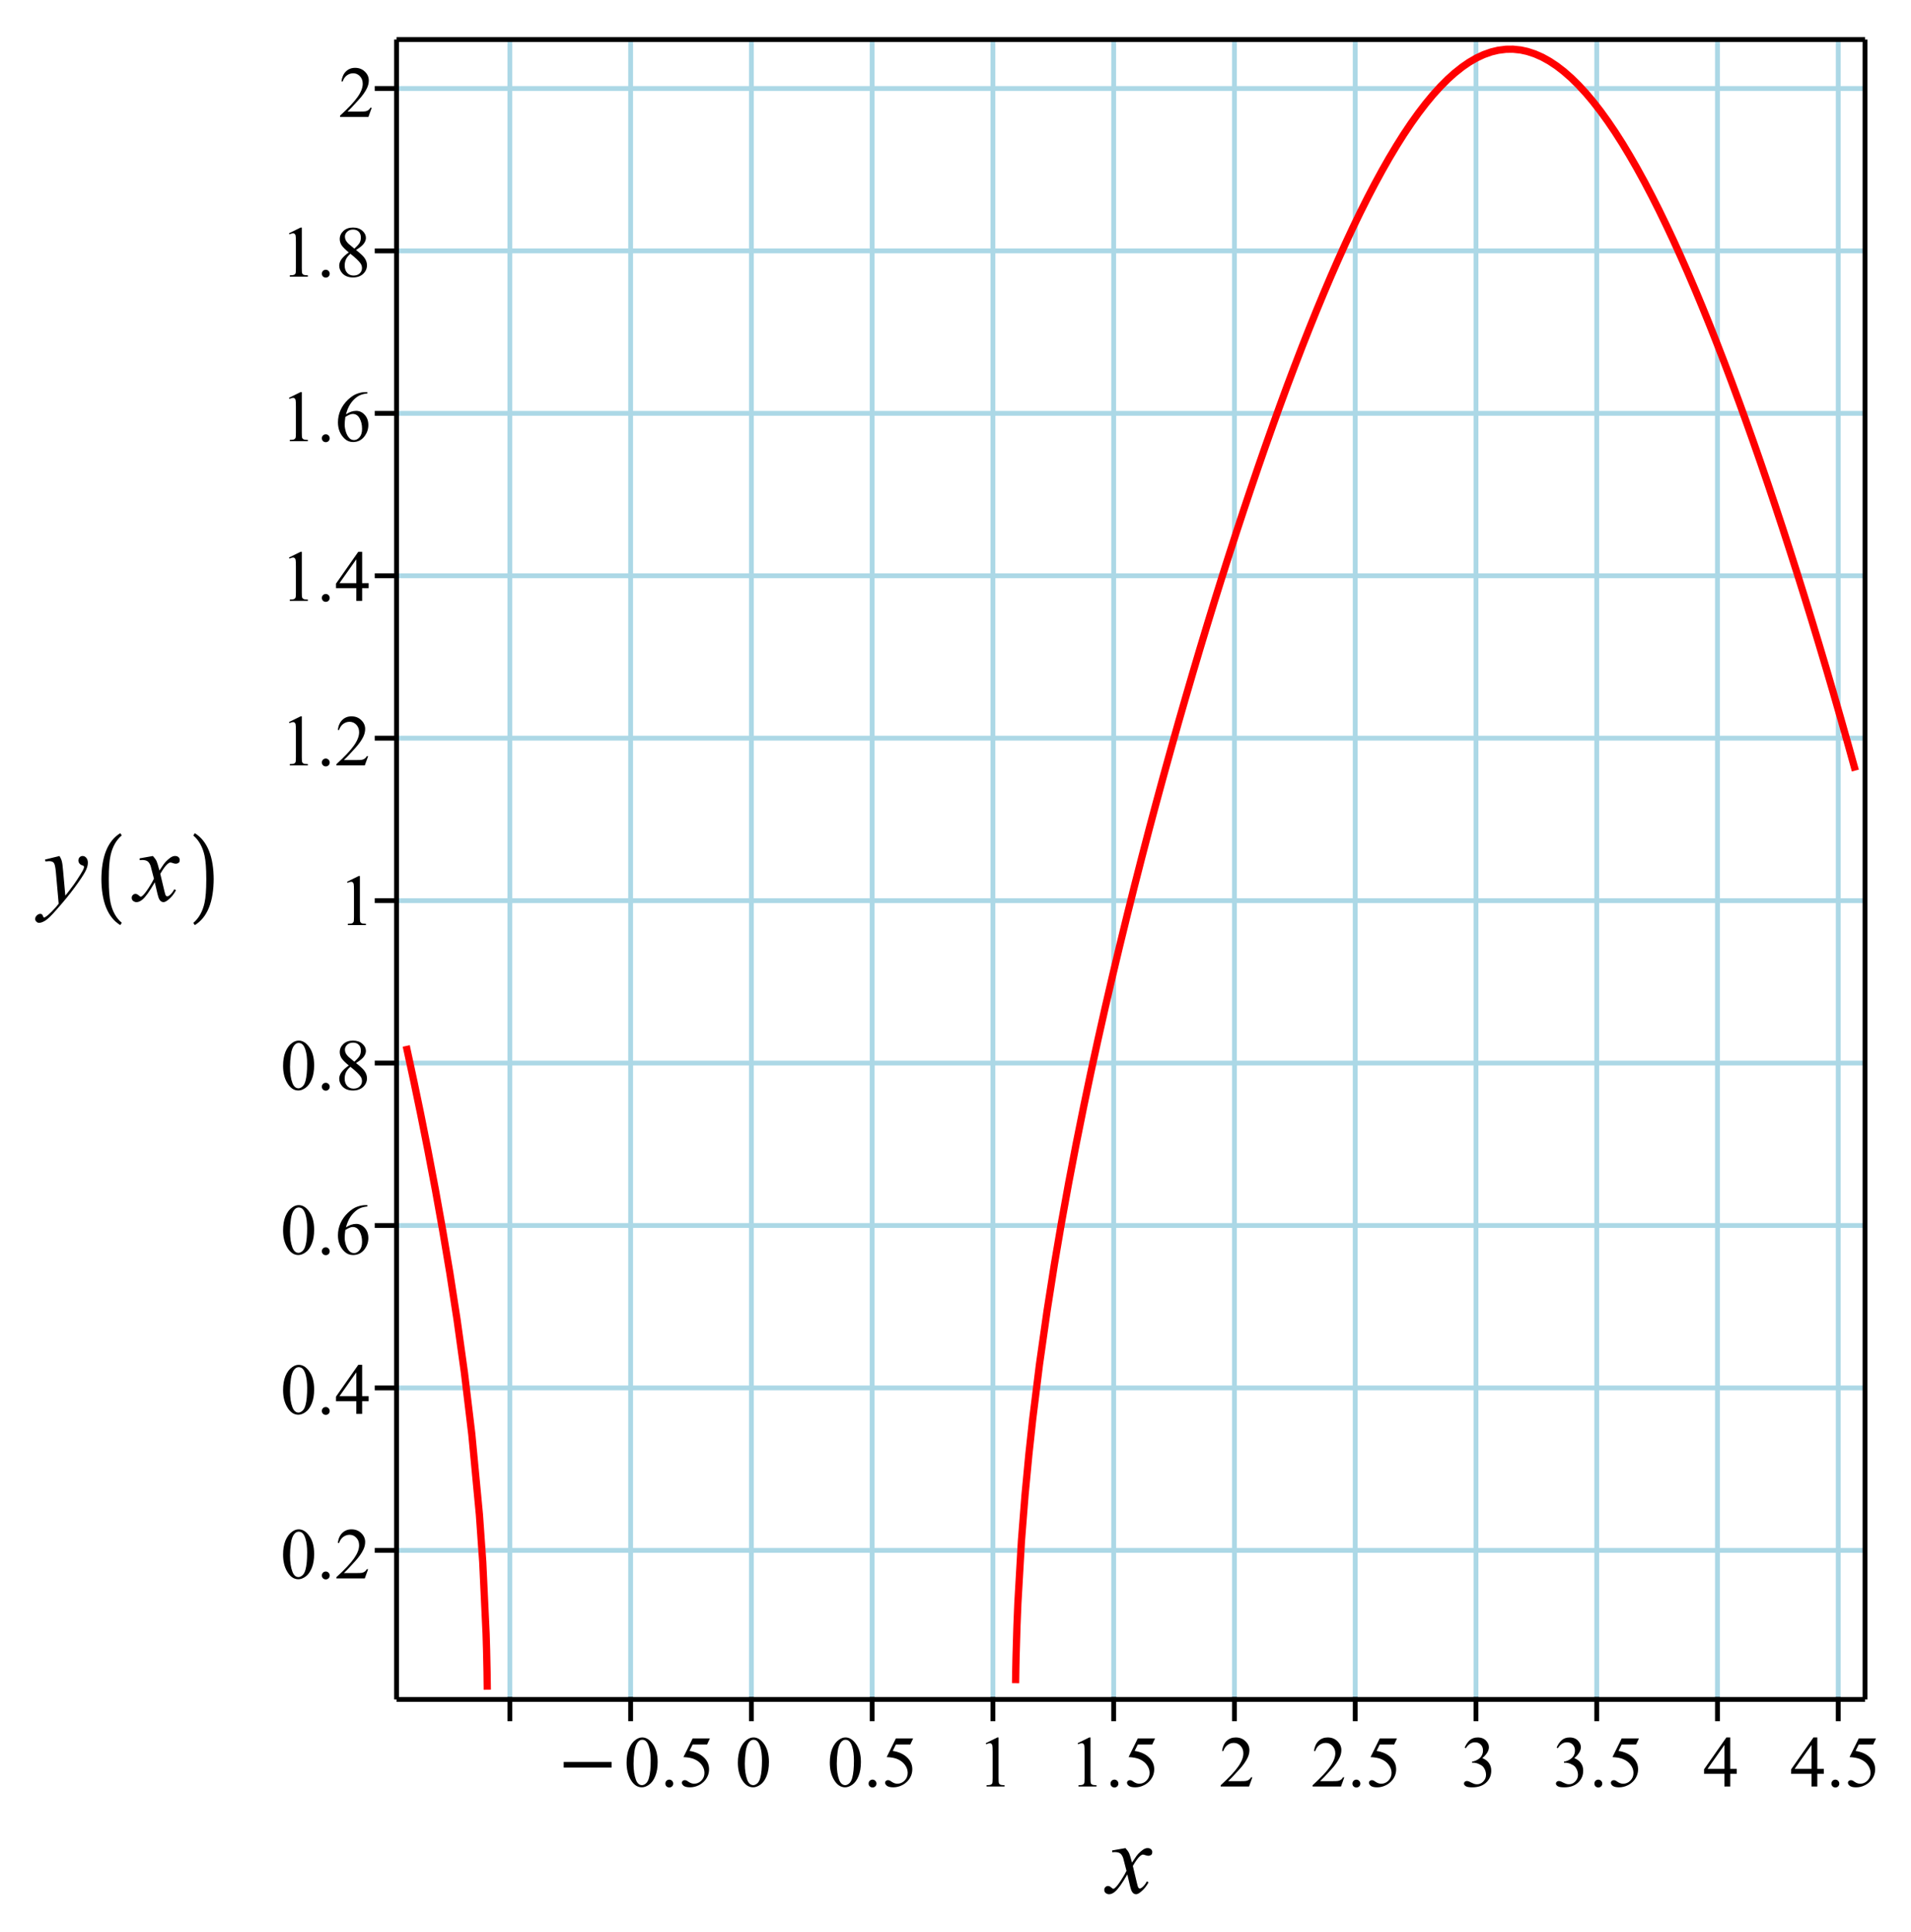 <?xml version="1.0" encoding="UTF-8"?>
<svg width="548" height="554" viewBox="0 0 548 554" xmlns="http://www.w3.org/2000/svg">
 <defs>
  <clipPath id="clip-0">
   <path d="m29 238h6v27.238h-6z"/>
  </clipPath>
  <clipPath id="clip-1">
   <path d="m55 238h7v27.238h-7z"/>
  </clipPath>
 </defs>
 <rect x="-54.8" y="-55.4" width="657.6" height="664.8" fill="#fff"/>
 <path d="m-7 3h555v555h-555v-555" fill="#fff"/>
 <path transform="matrix(.1 0 0 -.1 -27 676)" d="m1732.1 1887.6v4759.1" fill="none" stroke="#acd8e6" stroke-linejoin="round" stroke-miterlimit="10" stroke-width="13.875"/>
 <path transform="matrix(.1 0 0 -.1 -27 676)" d="m2078.4 1887.6v4759.1" fill="none" stroke="#acd8e6" stroke-linejoin="round" stroke-miterlimit="10" stroke-width="13.875"/>
 <path transform="matrix(.1 0 0 -.1 -27 676)" d="m2424.7 1887.6v4759.1" fill="none" stroke="#acd8e6" stroke-linejoin="round" stroke-miterlimit="10" stroke-width="13.875"/>
 <path transform="matrix(.1 0 0 -.1 -27 676)" d="m2771 1887.6v4759.1" fill="none" stroke="#acd8e6" stroke-linejoin="round" stroke-miterlimit="10" stroke-width="13.875"/>
 <path transform="matrix(.1 0 0 -.1 -27 676)" d="m3117.3 1887.6v4759.1" fill="none" stroke="#acd8e6" stroke-linejoin="round" stroke-miterlimit="10" stroke-width="13.875"/>
 <path transform="matrix(.1 0 0 -.1 -27 676)" d="m3463.6 1887.6v4759.1" fill="none" stroke="#acd8e6" stroke-linejoin="round" stroke-miterlimit="10" stroke-width="13.875"/>
 <path transform="matrix(.1 0 0 -.1 -27 676)" d="m3809.9 1887.6v4759.1" fill="none" stroke="#acd8e6" stroke-linejoin="round" stroke-miterlimit="10" stroke-width="13.875"/>
 <path transform="matrix(.1 0 0 -.1 -27 676)" d="m4156.2 1887.6v4759.1" fill="none" stroke="#acd8e6" stroke-linejoin="round" stroke-miterlimit="10" stroke-width="13.875"/>
 <path transform="matrix(.1 0 0 -.1 -27 676)" d="m4502.5 1887.6v4759.1" fill="none" stroke="#acd8e6" stroke-linejoin="round" stroke-miterlimit="10" stroke-width="13.875"/>
 <path transform="matrix(.1 0 0 -.1 -27 676)" d="m4848.8 1887.6v4759.1" fill="none" stroke="#acd8e6" stroke-linejoin="round" stroke-miterlimit="10" stroke-width="13.875"/>
 <path transform="matrix(.1 0 0 -.1 -27 676)" d="m5195 1887.6v4759.1" fill="none" stroke="#acd8e6" stroke-linejoin="round" stroke-miterlimit="10" stroke-width="13.875"/>
 <path transform="matrix(.1 0 0 -.1 -27 676)" d="m5541.3 1887.6v4759.1" fill="none" stroke="#acd8e6" stroke-linejoin="round" stroke-miterlimit="10" stroke-width="13.875"/>
 <path transform="matrix(.1 0 0 -.1 -27 676)" d="m1407.1 2315h4211" fill="none" stroke="#acd8e6" stroke-linejoin="round" stroke-miterlimit="10" stroke-width="13.875"/>
 <path transform="matrix(.1 0 0 -.1 -27 676)" d="m1407.1 2780.7h4211" fill="none" stroke="#acd8e6" stroke-linejoin="round" stroke-miterlimit="10" stroke-width="13.875"/>
 <path transform="matrix(.1 0 0 -.1 -27 676)" d="m1407.1 3246.4h4211" fill="none" stroke="#acd8e6" stroke-linejoin="round" stroke-miterlimit="10" stroke-width="13.875"/>
 <path transform="matrix(.1 0 0 -.1 -27 676)" d="m1407.1 3712.1h4211" fill="none" stroke="#acd8e6" stroke-linejoin="round" stroke-miterlimit="10" stroke-width="13.875"/>
 <path transform="matrix(.1 0 0 -.1 -27 676)" d="m1407.1 4177.8h4211" fill="none" stroke="#acd8e6" stroke-linejoin="round" stroke-miterlimit="10" stroke-width="13.875"/>
 <path transform="matrix(.1 0 0 -.1 -27 676)" d="m1407.1 4643.6h4211" fill="none" stroke="#acd8e6" stroke-linejoin="round" stroke-miterlimit="10" stroke-width="13.875"/>
 <path transform="matrix(.1 0 0 -.1 -27 676)" d="m1407.1 5109.2h4211" fill="none" stroke="#acd8e6" stroke-linejoin="round" stroke-miterlimit="10" stroke-width="13.875"/>
 <path transform="matrix(.1 0 0 -.1 -27 676)" d="m1407.1 5574.9h4211" fill="none" stroke="#acd8e6" stroke-linejoin="round" stroke-miterlimit="10" stroke-width="13.875"/>
 <path transform="matrix(.1 0 0 -.1 -27 676)" d="m1407.1 6040.6h4211" fill="none" stroke="#acd8e6" stroke-linejoin="round" stroke-miterlimit="10" stroke-width="13.875"/>
 <path transform="matrix(.1 0 0 -.1 -27 676)" d="m1407.1 6506.3h4211" fill="none" stroke="#acd8e6" stroke-linejoin="round" stroke-miterlimit="10" stroke-width="13.875"/>
 <path transform="matrix(.1 0 0 -.1 -27 676)" d="m1434.9 3761.2 21.836-101.17 19.023-91.367 21.367-107.03 21.523-113.24 21.406-119.49 19.883-118.48 20.547-132.89 21.25-152.89 21.211-176.76 21.797-230.59 9.609-136.37 9.57-204.8 1.367-46.289 1.367-63.203 0.664-51.25" fill="none" stroke="#f00" stroke-linejoin="round" stroke-miterlimit="10" stroke-width="20.812"/>
 <path transform="matrix(.1 0 0 -.1 -27 676)" d="m3182.3 1934.2 0.664 42.891 0.664 31.758 2.617 89.531 2.617 65.117 10.234 178.79 10.234 130.74 11.094 117.34 11.094 102.3 19.18 154.84 22.07 155.47 20.703 131.76 20.547 120.62 20.508 113.16 20.977 109.34 22.188 110.31 20.352 96.992 20.117 92.383 21.484 95.586 21.445 92.461 19.219 80.781 22.812 93.242 19.062 76.25 22.305 87.148 21.289 81.406 19.023 71.25 21.367 78.672 21.523 77.734 21.406 75.898 19.883 69.141 20.547 70.43 21.25 71.641 21.211 70.117 21.797 70.938 19.219 61.445 21.602 68.047 21.719 67.148 20.938 63.555 18.984 56.719 22.578 66.289 19.141 55.078 22.266 62.93 19.688 54.57 21.602 58.711 20.625 54.688 21.445 55.82 19.766 50.078 21.25 52.734 22.109 53.359 19.219 45.195 20.781 47.5 21.445 47.578 21.016 45.039 20.312 42.109 22.578 45.039 20.273 38.828 21.641 39.727 19.609 34.414 21.445 35.82 20.156 31.953 21.094 31.523 20.625 28.906 21.562 28.164 20.781 25.078 21.289 23.516 21.055 21.133 19.375 17.422 22.227 17.656 19.844 13.633 21.172 12.227 20.273 9.492 22.5 7.93 19.492 4.648 22.109 2.773 20.156 0.195 22.031-2.305 19.023-4.141 21.68-7.109 20.938-9.219 20.898-11.602 20.859-13.828 20-15.43 21.68-18.984 20.586-20.273 21.719-23.594 19.648-23.32 21.719-27.852 20.781-28.75 20.781-30.586 21.68-33.945 19.922-33.047 20.469-35.508 22.578-41.133 20.43-38.945 20.898-41.406 21.25-43.789 19.531-41.602 20.82-45.82 20.703-46.875 22.109-51.641 19.492-46.836 22.539-55.508 20.312-51.367 20.078-51.953 21.641-57.188 21.68-58.672 19.727-54.492 20.977-59.023 20.469-58.711 22.188-64.844 19.18-57.109 22.07-66.797 20.703-63.867 20.547-64.375 20.508-65.508 20.977-67.93 22.188-73.281 20.391-68.32 20.078-68.594 21.484-74.57 21.445-75.781 20.195-72.734" fill="none" stroke="#f00" stroke-linejoin="round" stroke-miterlimit="10" stroke-width="20.812"/>
 <path transform="matrix(.1 0 0 -.1 -27 676)" d="m1407.1 1887.6h4211" fill="none" stroke="#000" stroke-linejoin="round" stroke-miterlimit="10" stroke-width="13.875"/>
 <path transform="matrix(.1 0 0 -.1 -27 676)" d="m1407.1 6646.7h4211" fill="none" stroke="#000" stroke-linejoin="round" stroke-miterlimit="10" stroke-width="13.875"/>
 <path d="m322.73 529.86c0.461 0.492 0.816 0.984 1.062 1.477 0.156 0.344 0.434 1.242 0.824 2.684l1.258-1.863c0.328-0.461 0.734-0.895 1.215-1.301 0.477-0.418 0.895-0.699 1.254-0.844 0.219-0.102 0.465-0.152 0.738-0.152 0.418 0 0.746 0.109 0.977 0.324 0.246 0.219 0.367 0.484 0.367 0.805 0 0.359-0.07 0.605-0.219 0.734-0.258 0.23-0.562 0.348-0.906 0.348-0.203 0-0.414-0.035-0.633-0.109-0.445-0.156-0.75-0.238-0.91-0.238-0.215 0-0.484 0.133-0.801 0.391-0.594 0.508-1.293 1.461-2.102 2.863l1.168 4.898c0.176 0.754 0.32 1.199 0.434 1.344 0.133 0.145 0.262 0.219 0.391 0.219 0.188 0 0.422-0.109 0.695-0.328 0.52-0.434 0.961-1.004 1.32-1.711l0.5 0.262c-0.594 1.125-1.352 2.059-2.273 2.793-0.523 0.422-0.965 0.633-1.324 0.633-0.52 0-0.941-0.305-1.258-0.914-0.203-0.359-0.613-1.949-1.234-4.769-1.477 2.574-2.66 4.231-3.559 4.965-0.574 0.48-1.141 0.719-1.688 0.719-0.379 0-0.723-0.141-1.043-0.414-0.219-0.219-0.324-0.5-0.324-0.848 0-0.316 0.105-0.574 0.324-0.777 0.203-0.219 0.457-0.328 0.758-0.328 0.305 0 0.621 0.152 0.953 0.457 0.246 0.23 0.445 0.348 0.586 0.348 0.102 0 0.246-0.082 0.434-0.238 0.449-0.363 1.059-1.137 1.824-2.32 0.766-1.199 1.262-2.066 1.492-2.602-0.578-2.297-0.895-3.519-0.953-3.664-0.215-0.605-0.496-1.043-0.844-1.301-0.348-0.262-0.859-0.391-1.539-0.391-0.23 0-0.484 0.016-0.758 0.043v-0.52l3.793-0.672"/>
 <path transform="matrix(.1 0 0 -.1 -27 676)" d="m1732.1 1887.6v-55.469" fill="none" stroke="#000" stroke-linecap="square" stroke-miterlimit="10" stroke-width="13.875"/>
 <path transform="matrix(.1 0 0 -.1 -27 676)" d="m2078.4 1887.6v-55.469" fill="none" stroke="#000" stroke-linecap="square" stroke-miterlimit="10" stroke-width="13.875"/>
 <path d="m175.39 506.77h-13.746v-1.605h13.746v1.605"/>
 <path d="m179.68 505.4c0-1.574 0.23-2.926 0.691-4.051 0.48-1.141 1.117-1.988 1.91-2.539 0.605-0.449 1.234-0.672 1.887-0.672 1.055 0 2 0.543 2.84 1.629 1.055 1.328 1.582 3.133 1.582 5.418 0 1.602-0.23 2.961-0.695 4.078-0.461 1.113-1.055 1.922-1.777 2.426-0.707 0.504-1.395 0.758-2.059 0.758-1.316 0-2.406-0.773-3.273-2.316-0.738-1.316-1.105-2.894-1.105-4.731zm1.996 0.262c0 1.895 0.23 3.441 0.691 4.641 0.391 1.012 0.969 1.516 1.734 1.516 0.363 0 0.738-0.164 1.125-0.496 0.395-0.336 0.691-0.883 0.891-1.648 0.32-1.172 0.477-2.82 0.477-4.945 0-1.559-0.164-2.867-0.496-3.922-0.23-0.781-0.543-1.332-0.934-1.648-0.273-0.23-0.613-0.348-1.02-0.348-0.449 0-0.852 0.211-1.215 0.629-0.488 0.566-0.824 1.453-0.996 2.668-0.172 1.199-0.258 2.383-0.258 3.555zm10.254 4.574c0.316 0 0.582 0.117 0.801 0.348 0.215 0.219 0.324 0.477 0.324 0.781 0 0.316-0.109 0.586-0.324 0.801-0.219 0.219-0.484 0.324-0.801 0.324-0.32 0-0.586-0.105-0.805-0.324-0.215-0.215-0.324-0.484-0.324-0.801 0-0.32 0.109-0.586 0.324-0.805 0.219-0.215 0.484-0.324 0.805-0.324zm11.641-11.816-0.801 1.734h-4.141l-0.914 1.844c1.793 0.273 3.219 0.945 4.273 2.016 0.895 0.914 1.344 1.996 1.344 3.254 0 0.723-0.145 1.395-0.434 2.016-0.289 0.609-0.656 1.129-1.105 1.562s-0.945 0.781-1.496 1.039c-0.781 0.375-1.582 0.562-2.406 0.562s-1.426-0.137-1.801-0.41c-0.375-0.289-0.562-0.602-0.562-0.934 0-0.188 0.078-0.352 0.238-0.5 0.16-0.141 0.352-0.215 0.586-0.215 0.172 0 0.324 0.031 0.453 0.086 0.133 0.043 0.355 0.184 0.676 0.414 0.52 0.344 1.039 0.52 1.559 0.52 0.797 0 1.488-0.297 2.082-0.891 0.594-0.605 0.887-1.344 0.887-2.211 0-0.824-0.266-1.598-0.801-2.32-0.535-0.723-1.273-1.277-2.211-1.668-0.738-0.305-1.742-0.484-3.016-0.543l2.648-5.356h4.941"/>
 <path transform="matrix(.1 0 0 -.1 -27 676)" d="m2424.7 1887.6v-55.469" fill="none" stroke="#000" stroke-linecap="square" stroke-miterlimit="10" stroke-width="13.875"/>
 <path d="m211.59 505.4c0-1.574 0.234-2.926 0.695-4.051 0.477-1.141 1.113-1.988 1.906-2.539 0.609-0.449 1.238-0.672 1.891-0.672 1.051 0 2 0.543 2.84 1.629 1.055 1.328 1.578 3.133 1.578 5.418 0 1.602-0.23 2.961-0.691 4.078-0.461 1.113-1.055 1.922-1.777 2.426-0.707 0.504-1.395 0.758-2.059 0.758-1.316 0-2.41-0.773-3.277-2.316-0.734-1.316-1.105-2.894-1.105-4.731zm1.996 0.262c0 1.895 0.23 3.441 0.695 4.641 0.391 1.012 0.969 1.516 1.734 1.516 0.359 0 0.734-0.164 1.125-0.496 0.391-0.336 0.688-0.883 0.891-1.648 0.316-1.172 0.477-2.82 0.477-4.945 0-1.559-0.168-2.867-0.5-3.922-0.23-0.781-0.539-1.332-0.93-1.648-0.273-0.23-0.613-0.348-1.02-0.348-0.449 0-0.852 0.211-1.215 0.629-0.492 0.566-0.824 1.453-0.996 2.668-0.176 1.199-0.262 2.383-0.262 3.555"/>
 <path transform="matrix(.1 0 0 -.1 -27 676)" d="m2771 1887.6v-55.469" fill="none" stroke="#000" stroke-linecap="square" stroke-miterlimit="10" stroke-width="13.875"/>
 <path d="m237.96 505.4c0-1.574 0.23-2.926 0.695-4.051 0.477-1.141 1.113-1.988 1.906-2.539 0.609-0.449 1.238-0.672 1.887-0.672 1.055 0 2.004 0.543 2.84 1.629 1.055 1.328 1.582 3.133 1.582 5.418 0 1.602-0.23 2.961-0.691 4.078-0.461 1.113-1.055 1.922-1.777 2.426-0.711 0.504-1.395 0.758-2.059 0.758-1.316 0-2.41-0.773-3.277-2.316-0.734-1.316-1.105-2.894-1.105-4.731zm1.996 0.262c0 1.895 0.23 3.441 0.691 4.641 0.391 1.012 0.969 1.516 1.738 1.516 0.359 0 0.734-0.164 1.125-0.496 0.391-0.336 0.688-0.883 0.891-1.648 0.316-1.172 0.477-2.82 0.477-4.945 0-1.559-0.168-2.867-0.5-3.922-0.23-0.781-0.539-1.332-0.93-1.648-0.277-0.23-0.617-0.348-1.02-0.348-0.449 0-0.855 0.211-1.215 0.629-0.492 0.566-0.824 1.453-1 2.668-0.172 1.199-0.258 2.383-0.258 3.555zm10.254 4.574c0.316 0 0.586 0.117 0.805 0.348 0.215 0.219 0.324 0.477 0.324 0.781 0 0.316-0.109 0.586-0.324 0.801-0.219 0.219-0.488 0.324-0.805 0.324-0.316 0-0.586-0.105-0.805-0.324-0.215-0.215-0.324-0.484-0.324-0.801 0-0.32 0.109-0.586 0.324-0.805 0.219-0.215 0.488-0.324 0.805-0.324zm11.641-11.816-0.801 1.734h-4.141l-0.91 1.844c1.793 0.273 3.215 0.945 4.269 2.016 0.895 0.914 1.344 1.996 1.344 3.254 0 0.723-0.145 1.395-0.434 2.016-0.289 0.609-0.656 1.129-1.105 1.562-0.449 0.434-0.945 0.781-1.496 1.039-0.777 0.375-1.582 0.562-2.406 0.562-0.82 0-1.422-0.137-1.797-0.41-0.379-0.289-0.566-0.602-0.566-0.934 0-0.188 0.082-0.352 0.238-0.5 0.16-0.141 0.355-0.215 0.586-0.215 0.176 0 0.324 0.031 0.457 0.086 0.129 0.043 0.352 0.184 0.672 0.414 0.52 0.344 1.039 0.52 1.562 0.52 0.793 0 1.484-0.297 2.078-0.891 0.594-0.605 0.891-1.344 0.891-2.211 0-0.824-0.27-1.598-0.805-2.32-0.531-0.723-1.27-1.277-2.211-1.668-0.734-0.305-1.742-0.484-3.012-0.543l2.644-5.356h4.941"/>
 <path transform="matrix(.1 0 0 -.1 -27 676)" d="m3117.3 1887.6v-55.469" fill="none" stroke="#000" stroke-linecap="square" stroke-miterlimit="10" stroke-width="13.875"/>
 <path d="m282.66 499.79 3.34-1.648h0.348v11.645c0 0.766 0.027 1.25 0.086 1.449 0.074 0.191 0.211 0.336 0.414 0.438 0.203 0.098 0.613 0.156 1.234 0.172v0.367h-5.184v-0.367c0.652-0.016 1.07-0.074 1.258-0.172 0.191-0.102 0.32-0.234 0.391-0.391 0.074-0.176 0.109-0.676 0.109-1.496v-7.438c0-1.012-0.027-1.656-0.086-1.93-0.059-0.219-0.152-0.375-0.281-0.477-0.117-0.102-0.262-0.152-0.434-0.152-0.262 0-0.609 0.102-1.043 0.305l-0.152-0.305"/>
 <path transform="matrix(.1 0 0 -.1 -27 676)" d="m3463.6 1887.6v-55.469" fill="none" stroke="#000" stroke-linecap="square" stroke-miterlimit="10" stroke-width="13.875"/>
 <path d="m309.02 499.79 3.34-1.648h0.348v11.645c0 0.766 0.027 1.25 0.086 1.449 0.07 0.191 0.211 0.336 0.414 0.438 0.199 0.098 0.613 0.156 1.23 0.172v0.367h-5.18v-0.367c0.652-0.016 1.07-0.074 1.258-0.172 0.188-0.102 0.32-0.234 0.391-0.391 0.074-0.176 0.109-0.676 0.109-1.496v-7.438c0-1.012-0.031-1.656-0.086-1.93-0.059-0.219-0.152-0.375-0.285-0.477-0.113-0.102-0.258-0.152-0.43-0.152-0.262 0-0.609 0.102-1.043 0.305zm10.559 10.449c0.316 0 0.586 0.117 0.805 0.348 0.215 0.219 0.324 0.477 0.324 0.781 0 0.316-0.109 0.586-0.324 0.801-0.219 0.219-0.488 0.324-0.805 0.324-0.316 0-0.586-0.105-0.805-0.324-0.215-0.215-0.324-0.484-0.324-0.801 0-0.32 0.109-0.586 0.324-0.805 0.219-0.215 0.488-0.324 0.805-0.324zm11.641-11.816-0.801 1.734h-4.141l-0.91 1.844c1.793 0.273 3.215 0.945 4.269 2.016 0.895 0.914 1.344 1.996 1.344 3.254 0 0.723-0.145 1.395-0.434 2.016-0.289 0.609-0.656 1.129-1.105 1.562-0.449 0.434-0.945 0.781-1.496 1.039-0.777 0.375-1.582 0.562-2.406 0.562-0.82 0-1.422-0.137-1.797-0.41-0.379-0.289-0.566-0.602-0.566-0.934 0-0.188 0.082-0.352 0.238-0.5 0.16-0.141 0.355-0.215 0.586-0.215 0.176 0 0.324 0.031 0.457 0.086 0.129 0.043 0.352 0.184 0.672 0.414 0.52 0.344 1.039 0.52 1.562 0.52 0.793 0 1.484-0.297 2.078-0.891 0.594-0.605 0.891-1.344 0.891-2.211 0-0.824-0.27-1.598-0.805-2.32-0.531-0.723-1.27-1.277-2.211-1.668-0.734-0.305-1.742-0.484-3.012-0.543l2.644-5.356h4.941"/>
 <path transform="matrix(.1 0 0 -.1 -27 676)" d="m3809.9 1887.6v-55.469" fill="none" stroke="#000" stroke-linecap="square" stroke-miterlimit="10" stroke-width="13.875"/>
 <path d="m359.13 509.57-0.957 2.644h-8.129v-0.367c2.383-2.184 4.062-3.965 5.027-5.356 0.984-1.387 1.477-2.652 1.477-3.793 0-0.867-0.27-1.582-0.805-2.148-0.531-0.562-1.176-0.844-1.93-0.844-0.664 0-1.27 0.203-1.82 0.605-0.531 0.391-0.93 0.969-1.191 1.734h-0.367c0.172-1.258 0.605-2.219 1.297-2.883 0.711-0.68 1.586-1.02 2.625-1.02 1.129 0 2.059 0.363 2.797 1.086 0.75 0.723 1.129 1.566 1.129 2.535 0 0.691-0.16 1.395-0.477 2.102-0.508 1.102-1.324 2.258-2.449 3.473-1.68 1.848-2.734 2.961-3.168 3.336h3.598c0.738 0 1.25-0.02 1.543-0.066 0.301-0.055 0.57-0.164 0.801-0.324 0.246-0.172 0.457-0.41 0.629-0.715h0.371"/>
 <path transform="matrix(.1 0 0 -.1 -27 676)" d="m4156.2 1887.6v-55.469" fill="none" stroke="#000" stroke-linecap="square" stroke-miterlimit="10" stroke-width="13.875"/>
 <path d="m385.49 509.57-0.953 2.644h-8.129v-0.367c2.383-2.184 4.059-3.965 5.027-5.356 0.984-1.387 1.473-2.652 1.473-3.793 0-0.867-0.266-1.582-0.801-2.148-0.535-0.562-1.176-0.844-1.93-0.844-0.664 0-1.27 0.203-1.82 0.605-0.535 0.391-0.934 0.969-1.191 1.734h-0.367c0.172-1.258 0.605-2.219 1.297-2.883 0.711-0.68 1.586-1.02 2.625-1.02 1.129 0 2.059 0.363 2.797 1.086 0.75 0.723 1.129 1.566 1.129 2.535 0 0.691-0.16 1.395-0.48 2.102-0.504 1.102-1.32 2.258-2.449 3.473-1.676 1.848-2.731 2.961-3.164 3.336h3.598c0.738 0 1.25-0.02 1.539-0.066 0.305-0.055 0.574-0.164 0.805-0.324 0.246-0.172 0.453-0.41 0.629-0.715zm3.469 0.672c0.32 0 0.586 0.117 0.805 0.348 0.215 0.219 0.324 0.477 0.324 0.781 0 0.316-0.109 0.586-0.324 0.801-0.219 0.219-0.484 0.324-0.805 0.324-0.316 0-0.586-0.105-0.805-0.324-0.215-0.215-0.324-0.484-0.324-0.801 0-0.32 0.109-0.586 0.324-0.805 0.219-0.215 0.488-0.324 0.805-0.324zm11.641-11.816-0.801 1.734h-4.141l-0.91 1.844c1.793 0.273 3.215 0.945 4.269 2.016 0.895 0.914 1.344 1.996 1.344 3.254 0 0.723-0.145 1.395-0.434 2.016-0.289 0.609-0.656 1.129-1.105 1.562-0.449 0.434-0.945 0.781-1.496 1.039-0.777 0.375-1.582 0.562-2.406 0.562-0.82 0-1.422-0.137-1.797-0.41-0.375-0.289-0.566-0.602-0.566-0.934 0-0.188 0.082-0.352 0.238-0.5 0.16-0.141 0.355-0.215 0.586-0.215 0.176 0 0.324 0.031 0.457 0.086 0.129 0.043 0.352 0.184 0.672 0.414 0.52 0.344 1.039 0.52 1.562 0.52 0.793 0 1.484-0.297 2.078-0.891 0.594-0.605 0.891-1.344 0.891-2.211 0-0.824-0.27-1.598-0.805-2.32-0.531-0.723-1.27-1.277-2.211-1.668-0.734-0.305-1.742-0.484-3.012-0.543l2.644-5.356h4.941"/>
 <path transform="matrix(.1 0 0 -.1 -27 676)" d="m4502.5 1887.6v-55.469" fill="none" stroke="#000" stroke-linecap="square" stroke-miterlimit="10" stroke-width="13.875"/>
 <path d="m420.02 501.05c0.391-0.926 0.883-1.641 1.477-2.144 0.605-0.508 1.355-0.762 2.254-0.762 1.098 0 1.941 0.363 2.535 1.086 0.449 0.535 0.672 1.105 0.672 1.711 0 1.012-0.629 2.055-1.887 3.125 0.84 0.332 1.477 0.809 1.91 1.43 0.43 0.605 0.648 1.328 0.648 2.168 0 1.184-0.375 2.211-1.125 3.078-1 1.141-2.43 1.711-4.293 1.711-0.941 0-1.574-0.113-1.91-0.348-0.332-0.23-0.496-0.473-0.496-0.734 0-0.203 0.078-0.379 0.238-0.52 0.156-0.145 0.348-0.219 0.562-0.219 0.172 0 0.348 0.031 0.52 0.086 0.117 0.031 0.379 0.152 0.781 0.371 0.418 0.199 0.703 0.324 0.848 0.367 0.258 0.074 0.523 0.109 0.801 0.109 0.695 0 1.293-0.27 1.797-0.801 0.523-0.539 0.781-1.164 0.781-1.891 0-0.531-0.113-1.055-0.348-1.559-0.188-0.391-0.383-0.68-0.582-0.867-0.293-0.273-0.695-0.52-1.215-0.738-0.508-0.215-1.02-0.324-1.539-0.324h-0.324v-0.324c0.531-0.059 1.066-0.246 1.602-0.566 0.535-0.316 0.926-0.699 1.172-1.148 0.246-0.445 0.367-0.938 0.367-1.473 0-0.695-0.215-1.258-0.648-1.691-0.434-0.434-0.977-0.652-1.625-0.652-1.059 0-1.938 0.566-2.644 1.695l-0.328-0.176"/>
 <path transform="matrix(.1 0 0 -.1 -27 676)" d="m4848.8 1887.6v-55.469" fill="none" stroke="#000" stroke-linecap="square" stroke-miterlimit="10" stroke-width="13.875"/>
 <path d="m446.39 501.05c0.391-0.926 0.883-1.641 1.473-2.144 0.609-0.508 1.359-0.762 2.258-0.762 1.098 0 1.941 0.363 2.535 1.086 0.449 0.535 0.672 1.105 0.672 1.711 0 1.012-0.629 2.055-1.887 3.125 0.84 0.332 1.473 0.809 1.91 1.43 0.43 0.605 0.648 1.328 0.648 2.168 0 1.184-0.375 2.211-1.129 3.078-0.996 1.141-2.426 1.711-4.293 1.711-0.938 0-1.574-0.113-1.906-0.348-0.332-0.23-0.496-0.473-0.496-0.734 0-0.203 0.078-0.379 0.238-0.52 0.156-0.145 0.344-0.219 0.562-0.219 0.172 0 0.348 0.031 0.52 0.086 0.113 0.031 0.375 0.152 0.781 0.371 0.418 0.199 0.699 0.324 0.844 0.367 0.262 0.074 0.527 0.109 0.805 0.109 0.691 0 1.293-0.27 1.797-0.801 0.52-0.539 0.781-1.164 0.781-1.891 0-0.531-0.113-1.055-0.348-1.559-0.188-0.391-0.383-0.68-0.582-0.867-0.293-0.273-0.695-0.52-1.215-0.738-0.508-0.215-1.02-0.324-1.543-0.324h-0.324v-0.324c0.535-0.059 1.07-0.246 1.605-0.566 0.535-0.316 0.926-0.699 1.172-1.148 0.246-0.445 0.367-0.938 0.367-1.473 0-0.695-0.219-1.258-0.648-1.691-0.434-0.434-0.977-0.652-1.629-0.652-1.055 0-1.934 0.566-2.641 1.695zm11.945 9.191c0.316 0 0.586 0.117 0.805 0.348 0.215 0.219 0.324 0.477 0.324 0.781 0 0.316-0.109 0.586-0.324 0.801-0.219 0.219-0.488 0.324-0.805 0.324-0.316 0-0.586-0.105-0.805-0.324-0.215-0.215-0.324-0.484-0.324-0.801 0-0.32 0.109-0.586 0.324-0.805 0.219-0.215 0.488-0.324 0.805-0.324zm11.641-11.816-0.801 1.734h-4.141l-0.91 1.844c1.793 0.273 3.215 0.945 4.269 2.016 0.895 0.914 1.344 1.996 1.344 3.254 0 0.723-0.145 1.395-0.434 2.016-0.289 0.609-0.656 1.129-1.105 1.562-0.449 0.434-0.945 0.781-1.496 1.039-0.777 0.375-1.582 0.562-2.406 0.562-0.82 0-1.422-0.137-1.797-0.41-0.379-0.289-0.566-0.602-0.566-0.934 0-0.188 0.082-0.352 0.238-0.5 0.16-0.141 0.355-0.215 0.586-0.215 0.176 0 0.324 0.031 0.457 0.086 0.129 0.043 0.352 0.184 0.672 0.414 0.52 0.344 1.039 0.52 1.562 0.52 0.793 0 1.484-0.297 2.078-0.891 0.594-0.605 0.891-1.344 0.891-2.211 0-0.824-0.27-1.598-0.805-2.32-0.531-0.723-1.27-1.277-2.211-1.668-0.734-0.305-1.742-0.484-3.012-0.543l2.644-5.356h4.941"/>
 <path transform="matrix(.1 0 0 -.1 -27 676)" d="m5195 1887.6v-55.469" fill="none" stroke="#000" stroke-linecap="square" stroke-miterlimit="10" stroke-width="13.875"/>
 <path d="m498.03 507.14v1.434h-1.863v3.641h-1.672v-3.641h-5.832v-1.301l6.398-9.129h1.105v8.996zm-3.535 0v-6.848l-4.832 6.848z"/>
 <path transform="matrix(.1 0 0 -.1 -27 676)" d="m5541.3 1887.6v-55.469" fill="none" stroke="#000" stroke-linecap="square" stroke-miterlimit="10" stroke-width="13.875"/>
 <path d="m523 507.14v1.434h-1.867v3.641h-1.668v-3.641h-5.832v-1.301l6.394-9.129h1.105v8.996zm-3.535 0v-6.848l-4.832 6.848zm6.852 3.102c0.316 0 0.582 0.117 0.801 0.348 0.219 0.219 0.324 0.477 0.324 0.781 0 0.316-0.105 0.586-0.324 0.801-0.219 0.219-0.484 0.324-0.801 0.324-0.32 0-0.586-0.105-0.805-0.324-0.215-0.215-0.324-0.484-0.324-0.801 0-0.32 0.109-0.586 0.324-0.805 0.219-0.215 0.484-0.324 0.805-0.324zm11.641-11.816-0.801 1.734h-4.141l-0.914 1.844c1.793 0.273 3.219 0.945 4.273 2.016 0.895 0.914 1.344 1.996 1.344 3.254 0 0.723-0.145 1.395-0.434 2.016-0.289 0.609-0.656 1.129-1.105 1.562-0.449 0.434-0.945 0.781-1.496 1.039-0.781 0.375-1.582 0.562-2.406 0.562s-1.426-0.137-1.797-0.41c-0.379-0.289-0.566-0.602-0.566-0.934 0-0.188 0.078-0.352 0.238-0.5 0.16-0.141 0.355-0.215 0.586-0.215 0.172 0 0.324 0.031 0.453 0.086 0.133 0.043 0.355 0.184 0.676 0.414 0.52 0.344 1.039 0.52 1.559 0.52 0.797 0 1.488-0.297 2.082-0.891 0.594-0.605 0.887-1.344 0.887-2.211 0-0.824-0.266-1.598-0.801-2.32-0.535-0.723-1.273-1.277-2.211-1.668-0.738-0.305-1.742-0.484-3.016-0.543l2.648-5.356h4.941"/>
 <path transform="matrix(.1 0 0 -.1 -27 676)" d="m1407.1 1887.6v4759.1" fill="none" stroke="#000" stroke-linejoin="round" stroke-miterlimit="10" stroke-width="13.875"/>
 <path transform="matrix(.1 0 0 -.1 -27 676)" d="m5618.1 1887.6v4759.1" fill="none" stroke="#000" stroke-linejoin="round" stroke-miterlimit="10" stroke-width="13.875"/>
 <path d="m17.066 245.42c0.332 0.551 0.555 1.062 0.668 1.539 0.133 0.477 0.254 1.426 0.371 2.84l0.629 6.981c0.562-0.68 1.387-1.758 2.473-3.231 0.52-0.723 1.16-1.703 1.93-2.945 0.477-0.77 0.766-1.305 0.867-1.609 0.055-0.141 0.086-0.293 0.086-0.453 0-0.102-0.039-0.188-0.109-0.258-0.059-0.074-0.23-0.152-0.52-0.238-0.277-0.09-0.508-0.254-0.695-0.5s-0.281-0.52-0.281-0.824c0-0.391 0.117-0.699 0.348-0.934 0.23-0.242 0.512-0.367 0.844-0.367 0.418 0 0.773 0.172 1.062 0.52 0.305 0.348 0.457 0.824 0.457 1.43 0 0.754-0.262 1.613-0.781 2.582-0.508 0.953-1.488 2.43-2.949 4.422-1.461 1.996-3.231 4.16-5.312 6.504-1.43 1.633-2.492 2.66-3.184 3.078-0.695 0.422-1.289 0.629-1.781 0.629-0.289 0-0.539-0.117-0.758-0.348-0.23-0.215-0.348-0.469-0.348-0.758 0-0.375 0.16-0.715 0.477-1.02 0.305-0.301 0.637-0.453 1-0.453 0.188 0 0.34 0.043 0.453 0.129 0.074 0.043 0.16 0.172 0.262 0.391 0.086 0.23 0.168 0.391 0.238 0.477 0.059 0.043 0.117 0.066 0.172 0.066 0.059 0 0.16-0.051 0.305-0.152 0.52-0.316 1.129-0.832 1.82-1.539 0.91-0.926 1.582-1.684 2.016-2.277l-0.801-9.02c-0.129-1.488-0.332-2.391-0.605-2.711-0.262-0.316-0.703-0.477-1.324-0.477-0.203 0-0.555 0.031-1.062 0.086l-0.129-0.539 4.164-1.02"/>
 <path d="m43.84 245.42c0.461 0.488 0.816 0.984 1.062 1.473 0.156 0.348 0.434 1.246 0.824 2.691l1.254-1.867c0.336-0.461 0.738-0.895 1.215-1.301 0.477-0.418 0.898-0.699 1.258-0.844 0.219-0.102 0.465-0.152 0.738-0.152 0.418 0 0.742 0.105 0.977 0.324 0.242 0.219 0.367 0.484 0.367 0.805 0 0.359-0.07 0.605-0.215 0.734-0.262 0.234-0.566 0.348-0.914 0.348-0.199 0-0.41-0.035-0.629-0.109-0.445-0.16-0.75-0.238-0.91-0.238-0.215 0-0.484 0.129-0.801 0.391-0.594 0.508-1.293 1.461-2.102 2.863l1.168 4.898c0.176 0.75 0.32 1.199 0.434 1.344 0.133 0.145 0.262 0.215 0.391 0.215 0.188 0 0.422-0.105 0.695-0.32 0.52-0.438 0.961-1.008 1.32-1.715l0.5 0.262c-0.594 1.125-1.352 2.059-2.277 2.793-0.52 0.422-0.961 0.633-1.32 0.633-0.523 0-0.941-0.305-1.258-0.914-0.203-0.359-0.613-1.949-1.234-4.769-1.477 2.574-2.66 4.231-3.559 4.965-0.578 0.477-1.141 0.719-1.691 0.719-0.375 0-0.723-0.141-1.039-0.414-0.215-0.219-0.324-0.5-0.324-0.848 0-0.316 0.109-0.574 0.324-0.777 0.203-0.219 0.453-0.328 0.758-0.328 0.305 0 0.621 0.152 0.953 0.457 0.246 0.23 0.441 0.348 0.586 0.348 0.102 0 0.246-0.082 0.434-0.238 0.449-0.363 1.055-1.137 1.824-2.32 0.766-1.199 1.262-2.066 1.492-2.602-0.578-2.297-0.895-3.519-0.953-3.664-0.215-0.605-0.496-1.039-0.844-1.301-0.348-0.262-0.859-0.391-1.539-0.391-0.23 0-0.484 0.016-0.762 0.043v-0.52l3.797-0.672"/>
 <g clip-path="url(#clip-0)">
  <path d="m34.914 264.57-0.426 0.672c-3.609-2.242-5.414-6.723-5.414-13.445v0.527c0-6.746 1.805-11.227 5.414-13.445l0.426 0.637c-1.605 1.367-2.68 3.293-3.219 5.769-0.332 1.531-0.496 3.703-0.496 6.512v0.527c0 2.785 0.164 4.945 0.496 6.477 0.539 2.477 1.613 4.398 3.219 5.769"/>
 </g>
 <g clip-path="url(#clip-1)">
  <path d="m55.438 239.55 0.426-0.672c3.609 2.242 5.414 6.723 5.414 13.445v-0.527c0 6.746-1.805 11.227-5.414 13.445l-0.426-0.637c1.605-1.371 2.676-3.293 3.219-5.769 0.332-1.531 0.496-3.703 0.496-6.512v-0.527c0-2.785-0.164-4.945-0.496-6.477-0.543-2.477-1.613-4.402-3.219-5.769"/>
 </g>
 <path transform="matrix(.1 0 0 -.1 -27 676)" d="m1407.1 2315h-55.508" fill="none" stroke="#000" stroke-linecap="square" stroke-miterlimit="10" stroke-width="13.875"/>
 <path d="m81.172 445.74c0-1.574 0.23-2.926 0.691-4.055 0.48-1.141 1.113-1.988 1.91-2.535 0.605-0.449 1.234-0.672 1.887-0.672 1.055 0 2 0.543 2.84 1.625 1.055 1.328 1.582 3.137 1.582 5.418 0 1.605-0.23 2.965-0.695 4.078-0.461 1.113-1.055 1.922-1.777 2.43-0.707 0.504-1.395 0.754-2.059 0.754-1.316 0-2.406-0.77-3.273-2.316-0.738-1.316-1.105-2.891-1.105-4.727zm1.992 0.262c0 1.891 0.234 3.438 0.695 4.637 0.391 1.012 0.969 1.52 1.734 1.52 0.359 0 0.738-0.168 1.129-0.5 0.387-0.332 0.684-0.879 0.887-1.648 0.32-1.168 0.477-2.816 0.477-4.941 0-1.562-0.164-2.871-0.496-3.926-0.234-0.781-0.543-1.328-0.934-1.648-0.273-0.227-0.613-0.344-1.02-0.344-0.449 0-0.852 0.207-1.215 0.625-0.488 0.566-0.824 1.453-0.996 2.668-0.172 1.199-0.262 2.387-0.262 3.559zm10.258 4.574c0.316 0 0.582 0.113 0.801 0.348 0.215 0.215 0.324 0.473 0.324 0.777 0 0.316-0.109 0.586-0.324 0.801-0.219 0.219-0.484 0.328-0.801 0.328-0.32 0-0.586-0.109-0.805-0.328-0.215-0.215-0.324-0.484-0.324-0.801s0.109-0.586 0.324-0.801c0.219-0.219 0.484-0.324 0.805-0.324zm12.141-0.676-0.957 2.648h-8.129v-0.371c2.387-2.184 4.062-3.965 5.031-5.352 0.98-1.391 1.473-2.652 1.473-3.797 0-0.867-0.266-1.582-0.801-2.144-0.535-0.566-1.18-0.848-1.93-0.848-0.664 0-1.273 0.203-1.82 0.605-0.535 0.395-0.934 0.969-1.195 1.738h-0.367c0.172-1.258 0.605-2.223 1.301-2.887 0.707-0.676 1.582-1.016 2.621-1.016 1.129 0 2.062 0.359 2.801 1.082 0.75 0.723 1.125 1.57 1.125 2.535 0 0.695-0.16 1.398-0.477 2.106-0.508 1.098-1.324 2.254-2.449 3.469-1.676 1.848-2.731 2.961-3.168 3.34h3.602c0.738 0 1.25-0.023 1.539-0.066 0.305-0.059 0.57-0.164 0.801-0.324 0.246-0.176 0.457-0.414 0.629-0.719h0.371"/>
 <path transform="matrix(.1 0 0 -.1 -27 676)" d="m1407.1 2780.7h-55.508" fill="none" stroke="#000" stroke-linecap="square" stroke-miterlimit="10" stroke-width="13.875"/>
 <path d="m81.172 398.57c0-1.574 0.23-2.926 0.691-4.055 0.48-1.141 1.113-1.988 1.91-2.535 0.605-0.449 1.234-0.672 1.887-0.672 1.055 0 2 0.543 2.84 1.625 1.055 1.332 1.582 3.137 1.582 5.422 0 1.602-0.23 2.961-0.695 4.074-0.461 1.113-1.055 1.922-1.777 2.43-0.707 0.504-1.395 0.758-2.059 0.758-1.316 0-2.406-0.773-3.273-2.32-0.738-1.312-1.105-2.891-1.105-4.727zm1.992 0.262c0 1.891 0.234 3.438 0.695 4.641 0.391 1.012 0.969 1.516 1.734 1.516 0.359 0 0.738-0.164 1.129-0.5 0.387-0.332 0.684-0.879 0.887-1.648 0.32-1.168 0.477-2.816 0.477-4.941 0-1.559-0.164-2.867-0.496-3.922-0.234-0.781-0.543-1.332-0.934-1.648-0.273-0.23-0.613-0.348-1.02-0.348-0.449 0-0.852 0.211-1.215 0.629-0.488 0.562-0.824 1.453-0.996 2.664-0.172 1.203-0.262 2.387-0.262 3.559zm10.258 4.574c0.316 0 0.582 0.113 0.801 0.348 0.215 0.215 0.324 0.477 0.324 0.777 0 0.32-0.109 0.586-0.324 0.801-0.219 0.219-0.484 0.328-0.801 0.328-0.32 0-0.586-0.109-0.805-0.328-0.215-0.215-0.324-0.48-0.324-0.801 0-0.316 0.109-0.586 0.324-0.801 0.219-0.215 0.484-0.324 0.805-0.324zm12.293-3.102v1.434h-1.867v3.641h-1.668v-3.641h-5.832v-1.305l6.394-9.125h1.105v8.996zm-3.535 0v-6.852l-4.836 6.852z"/>
 <path transform="matrix(.1 0 0 -.1 -27 676)" d="m1407.1 3246.4h-55.508" fill="none" stroke="#000" stroke-linecap="square" stroke-miterlimit="10" stroke-width="13.875"/>
 <path d="m81.172 352.78c0-1.574 0.23-2.926 0.691-4.051 0.48-1.141 1.113-1.988 1.91-2.539 0.605-0.449 1.234-0.672 1.887-0.672 1.055 0 2 0.543 2.84 1.629 1.055 1.328 1.582 3.133 1.582 5.418 0 1.602-0.23 2.961-0.695 4.078-0.461 1.113-1.055 1.922-1.777 2.426-0.707 0.504-1.395 0.758-2.059 0.758-1.316 0-2.406-0.773-3.273-2.316-0.738-1.316-1.105-2.894-1.105-4.731zm1.992 0.262c0 1.895 0.234 3.441 0.695 4.641 0.391 1.012 0.969 1.516 1.734 1.516 0.359 0 0.738-0.164 1.129-0.496 0.387-0.336 0.684-0.883 0.887-1.648 0.32-1.172 0.477-2.82 0.477-4.945 0-1.559-0.164-2.867-0.496-3.922-0.234-0.781-0.543-1.332-0.934-1.648-0.273-0.23-0.613-0.348-1.02-0.348-0.449 0-0.852 0.211-1.215 0.629-0.488 0.566-0.824 1.453-0.996 2.668-0.172 1.199-0.262 2.383-0.262 3.555zm10.258 4.574c0.316 0 0.582 0.117 0.801 0.348 0.215 0.219 0.324 0.477 0.324 0.781 0 0.316-0.109 0.586-0.324 0.801-0.219 0.219-0.484 0.324-0.801 0.324-0.32 0-0.586-0.105-0.805-0.324-0.215-0.215-0.324-0.484-0.324-0.801 0-0.32 0.109-0.586 0.324-0.805 0.219-0.215 0.484-0.324 0.805-0.324zm11.922-12.098v0.391c-0.895 0.086-1.625 0.27-2.191 0.543-0.562 0.262-1.117 0.664-1.668 1.215-0.547 0.551-1.004 1.16-1.367 1.844-0.359 0.664-0.664 1.457-0.906 2.383 0.965-0.664 1.941-0.996 2.926-0.996 0.938 0 1.754 0.383 2.449 1.148 0.691 0.75 1.039 1.719 1.039 2.906 0 1.156-0.348 2.211-1.039 3.164-0.84 1.141-1.953 1.711-3.34 1.711-0.938 0-1.742-0.309-2.406-0.93-1.285-1.215-1.93-2.785-1.93-4.707 0-1.242 0.246-2.414 0.738-3.512 0.504-1.113 1.215-2.102 2.125-2.969 0.922-0.867 1.805-1.445 2.644-1.734 0.836-0.305 1.617-0.457 2.34-0.457zm-6.309 7.113c-0.129 0.926-0.195 1.668-0.195 2.231 0 0.652 0.125 1.359 0.371 2.125 0.242 0.754 0.598 1.352 1.059 1.801 0.348 0.316 0.773 0.477 1.281 0.477 0.578 0 1.098-0.273 1.559-0.824 0.48-0.562 0.719-1.359 0.719-2.383 0-1.16-0.234-2.156-0.695-2.992-0.461-0.852-1.121-1.281-1.973-1.281-0.262 0-0.535 0.059-0.824 0.176-0.289 0.098-0.723 0.324-1.301 0.672"/>
 <path transform="matrix(.1 0 0 -.1 -27 676)" d="m1407.1 3712.1h-55.508" fill="none" stroke="#000" stroke-linecap="square" stroke-miterlimit="10" stroke-width="13.875"/>
 <path d="m81.172 305.61c0-1.578 0.23-2.926 0.691-4.055 0.48-1.141 1.113-1.988 1.91-2.539 0.605-0.445 1.234-0.668 1.887-0.668 1.055 0 2 0.539 2.84 1.625 1.055 1.328 1.582 3.137 1.582 5.418 0 1.605-0.23 2.965-0.695 4.078-0.461 1.113-1.055 1.922-1.777 2.426-0.707 0.508-1.395 0.758-2.059 0.758-1.316 0-2.406-0.77-3.273-2.316-0.738-1.316-1.105-2.891-1.105-4.727zm1.992 0.258c0 1.895 0.234 3.441 0.695 4.641 0.391 1.012 0.969 1.516 1.734 1.516 0.359 0 0.738-0.164 1.129-0.496 0.387-0.332 0.684-0.883 0.887-1.648 0.32-1.172 0.477-2.816 0.477-4.941 0-1.562-0.164-2.871-0.496-3.926-0.234-0.781-0.543-1.328-0.934-1.648-0.273-0.23-0.613-0.348-1.02-0.348-0.449 0-0.852 0.211-1.215 0.629-0.488 0.566-0.824 1.453-0.996 2.668-0.172 1.199-0.262 2.387-0.262 3.555zm10.258 4.574c0.316 0 0.582 0.117 0.801 0.348 0.215 0.219 0.324 0.477 0.324 0.781 0 0.316-0.109 0.586-0.324 0.801-0.219 0.219-0.484 0.328-0.801 0.328-0.32 0-0.586-0.109-0.805-0.328-0.215-0.215-0.324-0.484-0.324-0.801 0-0.32 0.109-0.586 0.324-0.801 0.219-0.219 0.484-0.328 0.805-0.328zm6.59-4.961c-1.086-0.898-1.785-1.613-2.106-2.148-0.316-0.551-0.477-1.113-0.477-1.691 0-0.895 0.348-1.668 1.043-2.32 0.691-0.652 1.609-0.973 2.754-0.973 1.113 0 2.008 0.301 2.688 0.91 0.68 0.605 1.02 1.293 1.02 2.059 0 0.52-0.191 1.047-0.566 1.582-0.359 0.535-1.121 1.164-2.273 1.887 1.184 0.922 1.973 1.648 2.359 2.168 0.523 0.691 0.781 1.422 0.781 2.188 0 0.969-0.367 1.801-1.105 2.496-0.734 0.68-1.703 1.016-2.902 1.016-1.316 0-2.344-0.402-3.082-1.211-0.578-0.668-0.867-1.391-0.867-2.168 0-0.609 0.203-1.207 0.609-1.801 0.418-0.605 1.129-1.273 2.125-1.992zm1.602-1.086c0.812-0.738 1.324-1.316 1.539-1.734 0.219-0.434 0.328-0.918 0.328-1.453 0-0.707-0.203-1.266-0.609-1.668-0.391-0.406-0.93-0.609-1.625-0.609-0.691 0-1.258 0.203-1.691 0.609-0.434 0.402-0.648 0.875-0.648 1.406 0 0.348 0.086 0.703 0.258 1.066 0.188 0.344 0.449 0.676 0.781 0.996zm-1.125 1.473c-0.562 0.465-0.984 0.977-1.258 1.539-0.262 0.566-0.391 1.172-0.391 1.824 0 0.867 0.238 1.566 0.715 2.102 0.477 0.52 1.086 0.781 1.824 0.781 0.734 0 1.32-0.203 1.754-0.609 0.449-0.418 0.672-0.922 0.672-1.516 0-0.492-0.129-0.934-0.391-1.324-0.477-0.707-1.453-1.641-2.926-2.797"/>
 <path transform="matrix(.1 0 0 -.1 -27 676)" d="m1407.1 4177.8h-55.508" fill="none" stroke="#000" stroke-linecap="square" stroke-miterlimit="10" stroke-width="13.875"/>
 <path d="m99.512 252.81 3.34-1.645h0.348v11.641c0 0.766 0.027 1.25 0.086 1.453 0.07 0.188 0.207 0.332 0.41 0.434 0.203 0.102 0.617 0.16 1.238 0.172v0.371h-5.184v-0.371c0.652-0.012 1.07-0.07 1.258-0.172 0.188-0.102 0.316-0.23 0.391-0.391 0.074-0.172 0.109-0.672 0.109-1.496v-7.438c0-1.012-0.031-1.652-0.086-1.926-0.059-0.219-0.152-0.379-0.285-0.48-0.113-0.102-0.258-0.152-0.434-0.152-0.258 0-0.605 0.102-1.039 0.305l-0.152-0.305"/>
 <path transform="matrix(.1 0 0 -.1 -27 676)" d="m1407.1 4643.6h-55.508" fill="none" stroke="#000" stroke-linecap="square" stroke-miterlimit="10" stroke-width="13.875"/>
 <path d="m82.863 207.03 3.336-1.648h0.348v11.645c0 0.766 0.031 1.25 0.086 1.449 0.074 0.188 0.211 0.332 0.414 0.434s0.613 0.16 1.234 0.176v0.367h-5.18v-0.367c0.648-0.016 1.07-0.074 1.258-0.176s0.316-0.23 0.387-0.387c0.074-0.176 0.109-0.676 0.109-1.496v-7.438c0-1.012-0.027-1.656-0.086-1.93-0.059-0.219-0.152-0.375-0.281-0.477-0.117-0.102-0.262-0.152-0.434-0.152-0.258 0-0.605 0.102-1.039 0.301zm10.559 10.449c0.316 0 0.582 0.117 0.801 0.348 0.215 0.215 0.324 0.477 0.324 0.781 0 0.316-0.109 0.582-0.324 0.801-0.219 0.215-0.484 0.324-0.801 0.324-0.32 0-0.586-0.109-0.805-0.324-0.215-0.219-0.324-0.484-0.324-0.801 0-0.32 0.109-0.586 0.324-0.805 0.219-0.215 0.484-0.324 0.805-0.324zm12.141-0.672-0.957 2.644h-8.129v-0.367c2.387-2.184 4.062-3.969 5.031-5.356 0.98-1.387 1.473-2.652 1.473-3.793 0-0.871-0.266-1.582-0.801-2.148-0.535-0.562-1.18-0.844-1.93-0.844-0.664 0-1.273 0.203-1.82 0.605-0.535 0.391-0.934 0.969-1.195 1.734h-0.367c0.172-1.258 0.605-2.219 1.301-2.883 0.707-0.68 1.582-1.02 2.621-1.02 1.129 0 2.062 0.359 2.801 1.086 0.75 0.723 1.125 1.566 1.125 2.535 0 0.691-0.16 1.395-0.477 2.102-0.508 1.102-1.324 2.254-2.449 3.469-1.676 1.852-2.731 2.965-3.168 3.34h3.602c0.738 0 1.25-0.02 1.539-0.066 0.305-0.055 0.57-0.164 0.801-0.324 0.246-0.172 0.457-0.41 0.629-0.715h0.371"/>
 <path transform="matrix(.1 0 0 -.1 -27 676)" d="m1407.1 5109.2h-55.508" fill="none" stroke="#000" stroke-linecap="square" stroke-miterlimit="10" stroke-width="13.875"/>
 <path d="m82.863 159.85 3.336-1.648h0.348v11.645c0 0.766 0.031 1.25 0.086 1.449 0.074 0.191 0.211 0.336 0.414 0.434 0.203 0.105 0.613 0.16 1.234 0.176v0.367h-5.18v-0.367c0.648-0.016 1.07-0.07 1.258-0.176 0.188-0.098 0.316-0.23 0.387-0.387 0.074-0.176 0.109-0.672 0.109-1.496v-7.438c0-1.012-0.027-1.656-0.086-1.93-0.059-0.219-0.152-0.375-0.281-0.477-0.117-0.102-0.262-0.152-0.434-0.152-0.258 0-0.605 0.102-1.039 0.305zm10.559 10.449c0.316 0 0.582 0.117 0.801 0.348 0.215 0.215 0.324 0.477 0.324 0.781 0 0.316-0.109 0.586-0.324 0.801-0.219 0.219-0.484 0.328-0.801 0.328-0.32 0-0.586-0.109-0.805-0.328-0.215-0.215-0.324-0.484-0.324-0.801 0-0.32 0.109-0.586 0.324-0.801 0.219-0.219 0.484-0.328 0.805-0.328zm12.293-3.102v1.434h-1.867v3.641h-1.668v-3.641h-5.832v-1.301l6.394-9.129h1.105v8.996zm-3.535 0v-6.848l-4.836 6.848z"/>
 <path transform="matrix(.1 0 0 -.1 -27 676)" d="m1407.1 5574.9h-55.508" fill="none" stroke="#000" stroke-linecap="square" stroke-miterlimit="10" stroke-width="13.875"/>
 <path d="m82.863 114.07 3.336-1.648h0.348v11.641c0 0.766 0.031 1.25 0.086 1.453 0.074 0.188 0.211 0.332 0.414 0.434 0.203 0.102 0.613 0.16 1.234 0.172v0.371h-5.18v-0.371c0.648-0.012 1.07-0.07 1.258-0.172 0.188-0.102 0.316-0.23 0.387-0.391 0.074-0.172 0.109-0.672 0.109-1.496v-7.438c0-1.012-0.027-1.652-0.086-1.926-0.059-0.219-0.152-0.379-0.281-0.477-0.117-0.102-0.262-0.152-0.434-0.152-0.258 0-0.605 0.098-1.039 0.301zm10.559 10.449c0.316 0 0.582 0.113 0.801 0.344 0.215 0.219 0.324 0.48 0.324 0.781 0 0.32-0.109 0.586-0.324 0.805-0.219 0.215-0.484 0.324-0.801 0.324-0.32 0-0.586-0.109-0.805-0.324-0.215-0.219-0.324-0.484-0.324-0.805 0-0.316 0.109-0.582 0.324-0.801 0.219-0.219 0.484-0.324 0.805-0.324zm11.922-12.098v0.391c-0.895 0.086-1.625 0.266-2.191 0.543-0.562 0.258-1.117 0.664-1.668 1.211-0.547 0.551-1.004 1.164-1.367 1.844-0.359 0.664-0.664 1.461-0.906 2.383 0.965-0.664 1.941-0.996 2.926-0.996 0.938 0 1.754 0.383 2.449 1.148 0.691 0.754 1.039 1.723 1.039 2.906 0 1.156-0.348 2.211-1.039 3.164-0.84 1.145-1.953 1.715-3.34 1.715-0.938 0-1.742-0.312-2.406-0.934-1.285-1.215-1.93-2.781-1.93-4.703 0-1.242 0.246-2.414 0.738-3.512 0.504-1.113 1.215-2.106 2.125-2.973 0.922-0.867 1.805-1.445 2.644-1.734 0.836-0.301 1.617-0.453 2.34-0.453zm-6.309 7.109c-0.129 0.926-0.195 1.672-0.195 2.234 0 0.648 0.125 1.359 0.371 2.125 0.242 0.75 0.598 1.352 1.059 1.797 0.348 0.32 0.773 0.477 1.281 0.477 0.578 0 1.098-0.273 1.559-0.82 0.48-0.566 0.719-1.359 0.719-2.387 0-1.156-0.234-2.152-0.695-2.992-0.461-0.852-1.121-1.277-1.973-1.277-0.262 0-0.535 0.059-0.824 0.172-0.289 0.102-0.723 0.324-1.301 0.672"/>
 <path transform="matrix(.1 0 0 -.1 -27 676)" d="m1407.1 6040.6h-55.508" fill="none" stroke="#000" stroke-linecap="square" stroke-miterlimit="10" stroke-width="13.875"/>
 <path d="m82.863 66.891 3.336-1.648h0.348v11.641c0 0.766 0.031 1.25 0.086 1.453 0.074 0.188 0.211 0.332 0.414 0.434 0.203 0.102 0.613 0.16 1.234 0.176v0.367h-5.18v-0.367c0.648-0.016 1.07-0.074 1.258-0.176 0.188-0.102 0.316-0.23 0.387-0.391 0.074-0.172 0.109-0.672 0.109-1.496v-7.434c0-1.012-0.027-1.656-0.086-1.93-0.059-0.219-0.152-0.375-0.281-0.477-0.117-0.102-0.262-0.152-0.434-0.152-0.258 0-0.605 0.102-1.039 0.301zm10.559 10.449c0.316 0 0.582 0.113 0.801 0.348 0.215 0.215 0.324 0.477 0.324 0.781 0 0.316-0.109 0.582-0.324 0.801-0.219 0.215-0.484 0.324-0.801 0.324-0.32 0-0.586-0.109-0.805-0.324-0.215-0.219-0.324-0.484-0.324-0.801 0-0.32 0.109-0.586 0.324-0.805 0.219-0.215 0.484-0.324 0.805-0.324zm6.59-4.965c-1.086-0.895-1.785-1.613-2.106-2.144-0.316-0.551-0.477-1.113-0.477-1.695 0-0.895 0.348-1.668 1.043-2.316 0.691-0.652 1.609-0.977 2.754-0.977 1.113 0 2.008 0.305 2.688 0.91 0.68 0.609 1.02 1.293 1.02 2.059 0 0.523-0.191 1.051-0.566 1.586-0.359 0.531-1.121 1.164-2.273 1.883 1.184 0.926 1.973 1.648 2.359 2.168 0.523 0.695 0.781 1.426 0.781 2.191 0 0.969-0.367 1.801-1.105 2.492-0.734 0.68-1.703 1.02-2.902 1.02-1.316 0-2.344-0.406-3.082-1.215-0.578-0.664-0.867-1.387-0.867-2.168 0-0.605 0.203-1.207 0.609-1.797 0.418-0.609 1.129-1.273 2.125-1.996zm1.602-1.086c0.812-0.734 1.324-1.312 1.539-1.73 0.219-0.438 0.328-0.918 0.328-1.453 0-0.711-0.203-1.266-0.609-1.672-0.391-0.402-0.93-0.605-1.625-0.605-0.691 0-1.258 0.203-1.691 0.605-0.434 0.406-0.648 0.875-0.648 1.41 0 0.348 0.086 0.703 0.258 1.062 0.188 0.348 0.449 0.68 0.781 0.996zm-1.125 1.477c-0.562 0.461-0.984 0.977-1.258 1.539-0.262 0.562-0.391 1.172-0.391 1.82 0 0.867 0.238 1.57 0.715 2.106 0.477 0.52 1.086 0.777 1.824 0.777 0.734 0 1.32-0.199 1.754-0.605 0.449-0.418 0.672-0.926 0.672-1.52 0-0.488-0.129-0.93-0.391-1.32-0.477-0.707-1.453-1.641-2.926-2.797"/>
 <path transform="matrix(.1 0 0 -.1 -27 676)" d="m1407.1 6506.3h-55.508" fill="none" stroke="#000" stroke-linecap="square" stroke-miterlimit="10" stroke-width="13.875"/>
 <path d="m106.6 30.879-0.953 2.644h-8.129v-0.367c2.383-2.184 4.059-3.969 5.027-5.356 0.984-1.387 1.473-2.652 1.473-3.793 0-0.867-0.266-1.582-0.801-2.148-0.535-0.562-1.18-0.844-1.93-0.844-0.664 0-1.27 0.203-1.82 0.605-0.535 0.391-0.934 0.969-1.191 1.734h-0.371c0.176-1.254 0.609-2.215 1.305-2.883 0.707-0.676 1.578-1.02 2.621-1.02 1.129 0 2.059 0.363 2.797 1.086 0.75 0.723 1.129 1.566 1.129 2.535 0 0.695-0.16 1.395-0.48 2.106-0.504 1.098-1.32 2.254-2.449 3.469-1.676 1.848-2.731 2.961-3.164 3.336h3.598c0.738 0 1.25-0.02 1.539-0.062 0.305-0.059 0.57-0.168 0.805-0.328 0.246-0.172 0.453-0.41 0.629-0.715h0.367"/>
</svg>
